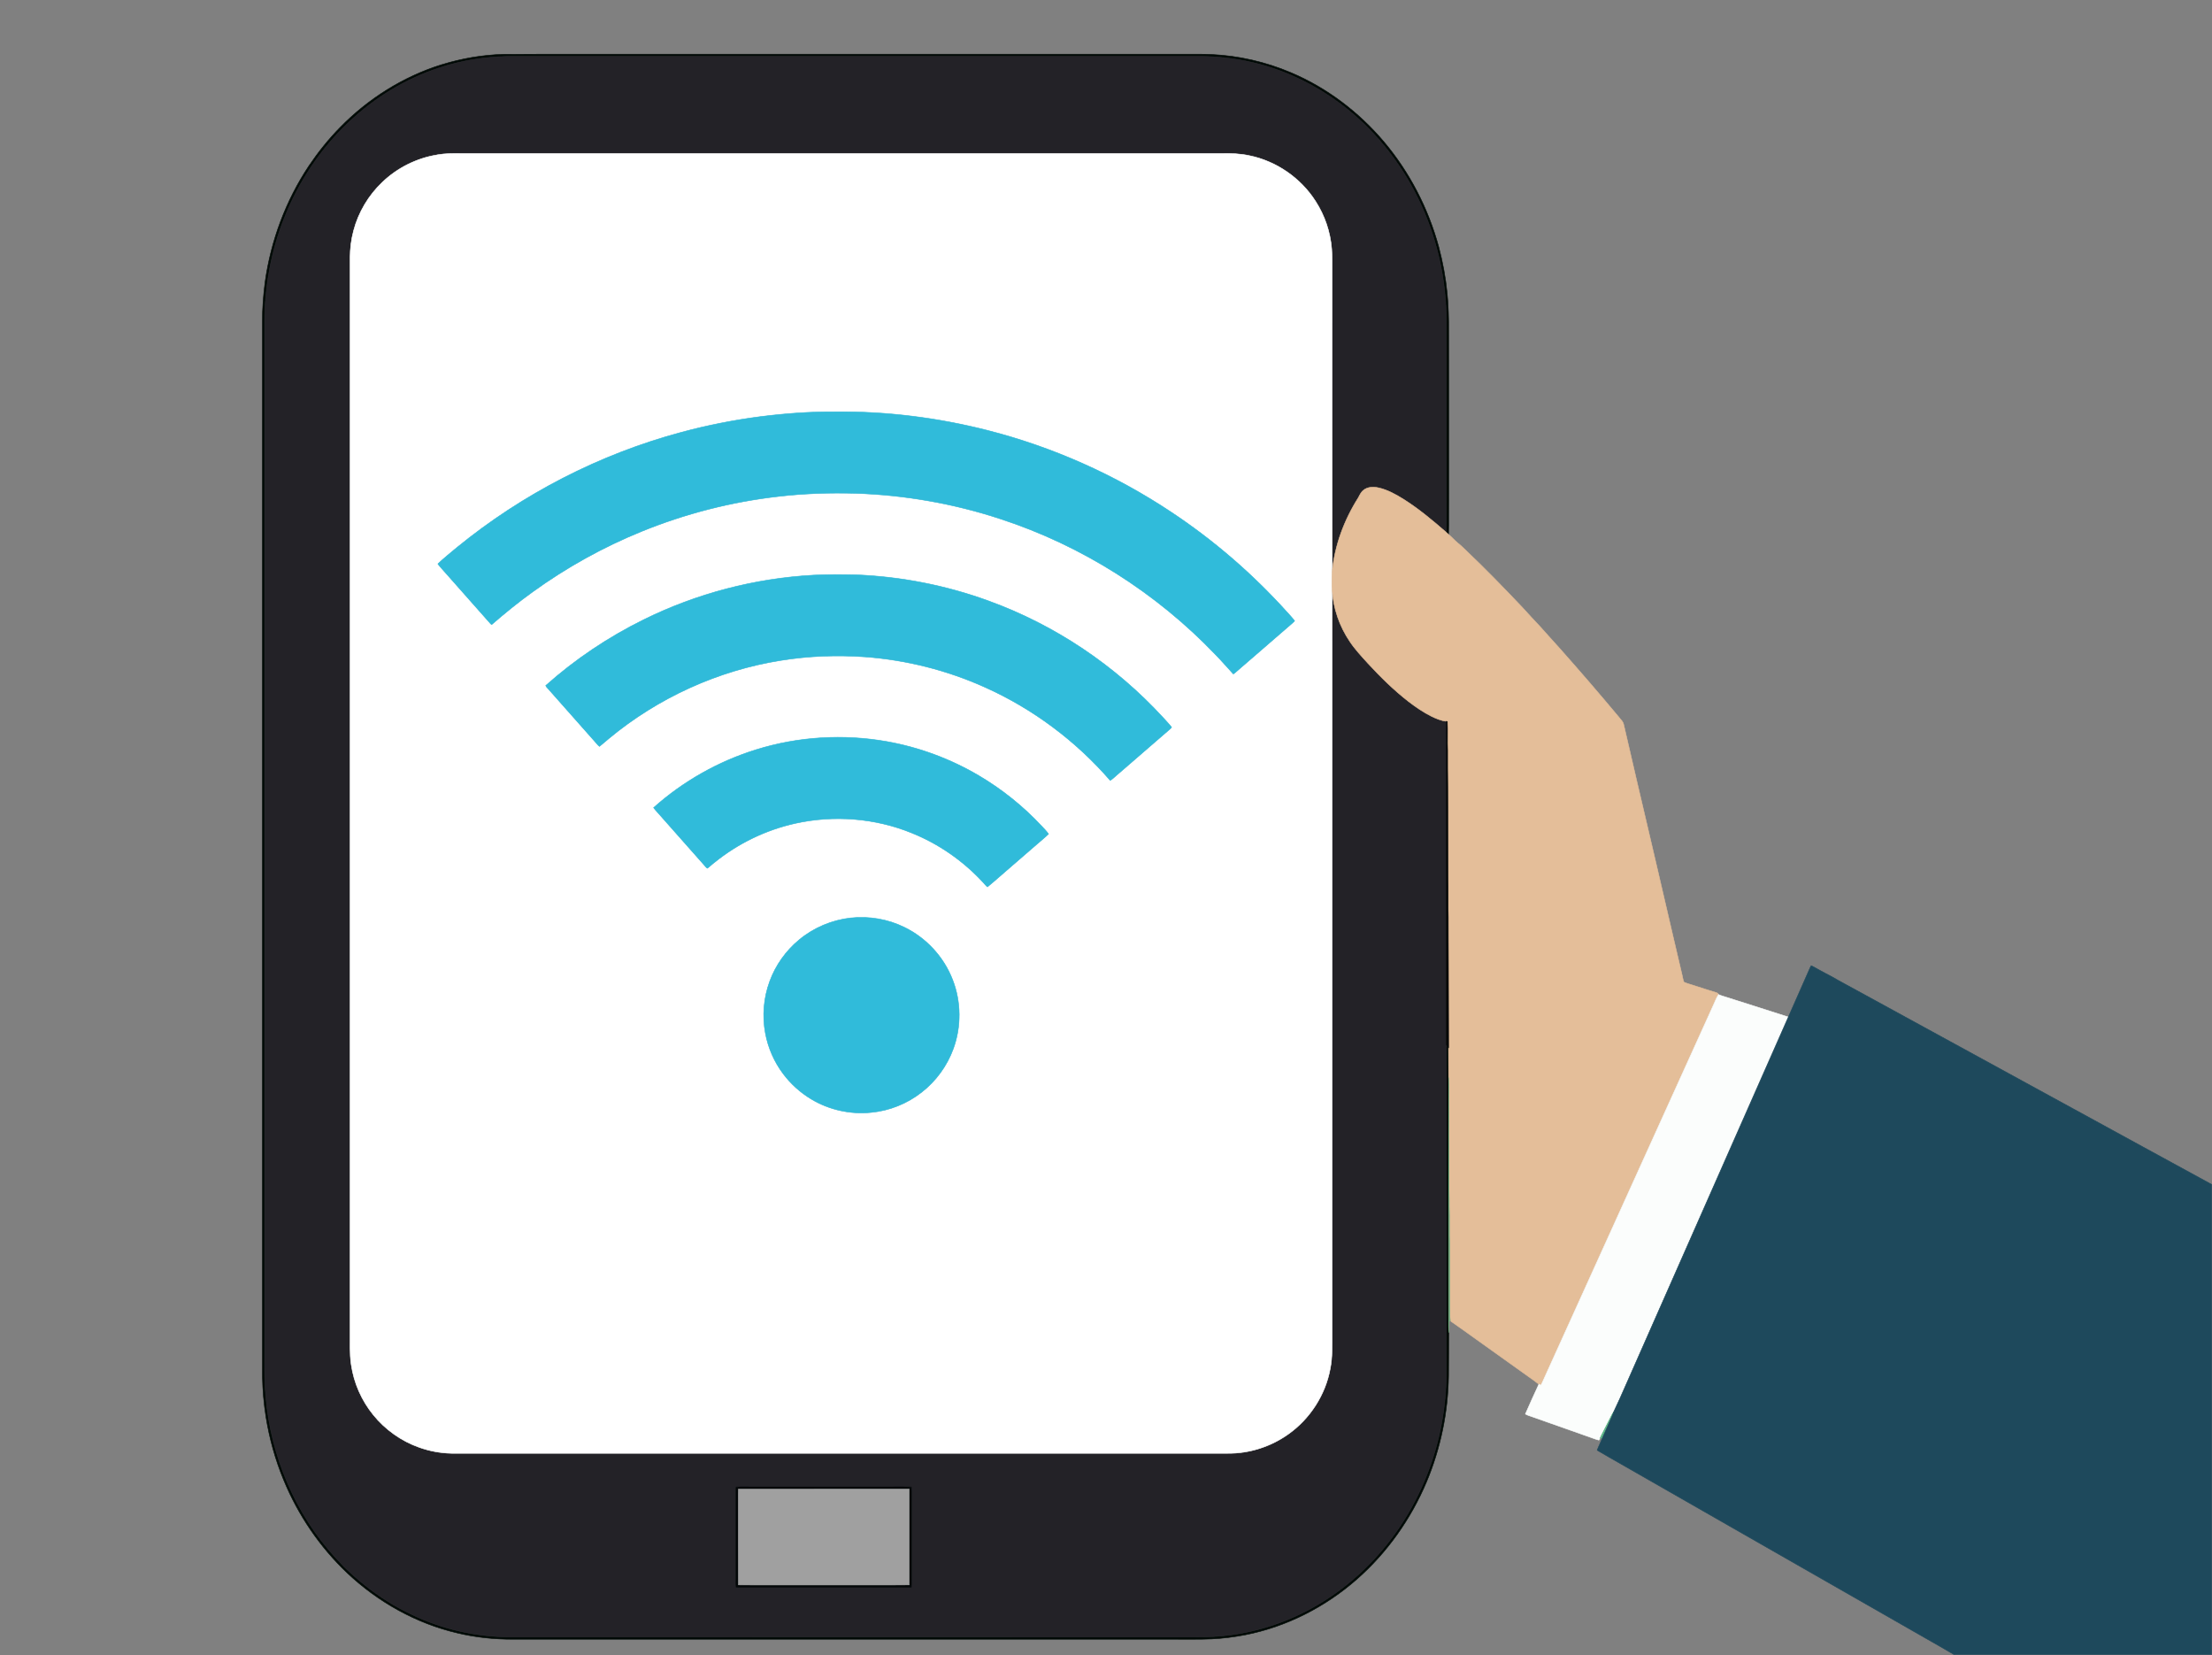 <?xml version="1.0" encoding="UTF-8"?>
<!DOCTYPE svg  PUBLIC '-//W3C//DTD SVG 1.1//EN'  'http://www.w3.org/Graphics/SVG/1.1/DTD/svg11.dtd'>
<svg enable-background="new 251.344 34.688 2139.543 1600.452" version="1.1" viewBox="251.34 34.688 2139.5 1600.5" xml:space="preserve" xmlns="http://www.w3.org/2000/svg">
<rect x="251.34" y="34.688" width="2139.5" height="1600.5" fill="#808080" stroke="none"/>
<g stroke-width=".5">
	<path d="m678.46 97.239c19.324-6.012 39.46-9.437 59.689-10.035 24.732-0.235 49.47-0.015 74.202-0.107 51.499 0.01 103 0.02 154.5-5e-3 36.741 0.041 73.482 5e-3 110.22 0.015 39.368-5e-3 78.737-0.01 118.1 5e-3 32.723-0.015 65.45 0.015 98.173-0.015 36.802 0.01 73.599 0.02 110.4-5e-3 6.359 0.061 12.724-0.107 19.078 0.245 26.455 1.186 52.67 7.193 77.05 17.529 34.752 14.672 65.599 38.065 89.932 66.82 24.906 29.492 42.983 64.571 53.12 101.79 3.854 14.656 6.682 29.594 8.144 44.685 1.212 12.065 1.503 24.196 1.416 36.306 0.026 14.713-0.051 29.425 0.036 44.138-0.036 39.68-0.046 79.36 0.01 119.04-0.164 11.252 0.097 22.504-0.138 33.755-0.787-0.695-1.554-1.396-2.316-2.086 0.342-12.458 0.102-24.927 0.133-37.39-0.01-55.38 0.026-110.76 0.031-166.14 0.021-41.178-9.273-82.387-27.442-119.37-17.54-35.872-43.407-67.776-75.45-91.686-22.999-17.126-49.122-30.156-76.825-37.666-18.404-5.046-37.467-7.545-56.535-7.842-223.91 0.026-447.82-0.015-671.73 0.02-22.509 0.506-45.028 4.008-66.391 11.206-32.171 10.526-61.739 28.536-86.369 51.704-27.769 25.934-49.393 58.314-63.283 93.659-12.652 31.884-18.899 66.212-18.935 100.49 5e-3 333.48 0 666.96 5e-3 1000.4-0.051 12.857-0.138 25.734 1.109 38.545 4.892 57.532 28.653 113.56 67.838 156.11 2.74 2.709 5.173 5.71 7.934 8.409 12.883 12.55 26.936 23.96 42.236 33.448 7.612 4.908 15.704 9.002 23.828 12.985 28.643 13.69 60.297 20.949 92.028 21.409 221.87 0.046 443.73 0 665.6 0.021 23.051 0.312 46.214-2.663 68.283-9.417 35.151-10.546 67.536-29.906 93.92-55.354 26.716-25.484 47.517-56.98 61.085-91.277 12.821-32.217 19.242-66.928 19.099-101.59-0.031-52.997-0.01-105.99-0.01-158.99 0.026-52.041-0.061-104.08 0.066-156.12 0.394 1.161 1.109 2.183 2.111 2.924 0.148 9.611-0.041 19.227 0.097 28.843-0.204 78.088 0.015 156.18-0.051 234.26 0.01 4.11-0.056 8.225 0.087 12.341-5e-3 0.215-0.01 0.649-0.01 0.864-0.174 13.69 0.087 27.391-0.133 41.086-0.475 35.146-7.724 70.189-21.343 102.6-15.096 35.769-38.09 68.252-67.255 93.915-30.632 26.946-68.237 46.127-108.35 53.923-10.633 2.029-21.404 3.405-32.222 3.906-11.932 0.516-23.879 0.184-35.821 0.276h-33.229c-40.079-0.026-80.153 0.015-120.23-0.021-34.563 0.046-69.131 0.021-103.69 0.01-45.15 5e-3 -90.3 0-135.45 5e-3 -40.007 0.021-80.015 0-120.02 0.01-42.303-0.031-84.606-0.01-126.9-0.01-18.214 0.138-36.47-1.769-54.194-6.017-39.931-9.324-76.866-30.049-106.61-58.155-26.45-25.106-47.405-55.901-61.284-89.61-8.118-19.605-13.869-40.171-17.218-61.12-2.019-12.826-3.18-25.791-3.384-38.77-0.02-31.036 0.031-62.071-0.026-93.102 0.026-51.811 0.026-103.62 0-155.43 0.041-36.623 0.041-73.246 0-109.87 0.026-42.937 0.031-85.868-5e-3 -128.8 0.051-34.399 0.036-68.804 0.01-103.2 0.01-42.932 0.036-85.868-0.01-128.8 0.051-36.623 0.041-73.246 5e-3 -109.87 0.036-63.774 5e-3 -127.55 0.015-191.32-0.128-12.929 0.925-25.837 2.597-38.653 5.603-39.829 20.019-78.425 42.308-111.94 8.9-13.21 18.889-25.709 30.064-37.068 27.163-27.868 61.098-49.252 98.299-60.867z" fill="#010A06" stroke="#010A06"/>
	<path d="m675.88 100.43c21.364-7.198 43.882-10.7 66.391-11.206 223.91-0.036 447.82 5e-3 671.73-0.02 19.068 0.297 38.131 2.796 56.535 7.842 27.703 7.51 53.825 20.54 76.825 37.666 32.043 23.909 57.91 55.814 75.45 91.686 18.168 36.986 27.462 78.195 27.442 119.37-5e-3 55.385-0.041 110.76-0.031 166.14-0.031 12.463 0.209 24.932-0.133 37.39-13.107-11.395-26.496-22.585-41.199-31.879-7.556-4.683-15.49-9.13-24.242-11.073-4.821-1.012-10.429-0.992-14.406 2.311-2.413 1.83-3.665 4.637-5.035 7.239-13.808 21.742-23.046 46.597-25.392 72.321-0.118-96.665-0.021-193.33-0.051-290-0.051-7.658 0.184-15.336-0.404-22.979-1.298-16.282-6.728-32.191-15.561-45.922-14.35-22.498-37.988-38.878-64.172-44.169-8.936-1.953-18.107-2.249-27.217-2.076h-734.1c-8.103-0.072-16.251-0.102-24.252 1.324-19.768 3.205-38.469 12.576-52.916 26.435-13.348 12.663-23.117 29.067-27.815 46.863-2.249 8.369-3.318 17.039-3.394 25.699v1037.2c0.174 11.221-0.603 22.524 1.109 33.668 2.571 17.616 9.994 34.481 21.205 48.309 11.564 14.375 27.171 25.469 44.567 31.629 10.02 3.568 20.617 5.516 31.25 5.756 250.16 0.01 500.32-5e-3 750.47 5e-3 20.944 0.255 41.868-6.395 58.897-18.578 20.965-14.84 35.887-37.968 40.529-63.252 2.239-11.18 1.738-22.626 1.8-33.96v-669.18c0.061-16.737-0.128-33.474 0.102-50.206 1.007 17.928 7.091 35.478 17.187 50.308 5.051 7.566 11.293 14.212 17.391 20.924 12.187 13.215 25.049 25.883 39.256 36.93 7.034 5.414 14.406 10.449 22.371 14.406 4.478 2.157 9.141 4.115 14.104 4.78 0.123 93.056 0.01 186.12 0.046 279.17 0.077 11.18-0.179 22.36 0.092 33.541-0.128 52.036-0.041 104.08-0.066 156.12 0 52.997-0.02 105.99 0.01 158.99 0.143 34.665-6.278 69.376-19.099 101.59-13.568 34.297-34.369 65.793-61.085 91.277-26.384 25.448-58.769 44.808-93.92 55.354-22.069 6.753-45.232 9.728-68.283 9.417-221.87-0.021-443.74 0.026-665.6-0.021-31.731-0.46-63.385-7.719-92.028-21.409-8.123-3.982-16.216-8.077-23.828-12.985-15.301-9.488-29.354-20.898-42.236-33.448-2.761-2.699-5.194-5.7-7.934-8.409-39.184-42.553-62.945-98.582-67.838-156.11-1.247-12.811-1.16-25.688-1.109-38.545-5e-3 -333.48 0-666.96-5e-3 -1000.4 0.036-34.277 6.283-68.605 18.935-100.49 13.89-35.345 35.514-67.725 63.283-93.659 24.632-23.17 54.2-41.18 86.371-51.706m287.38 1372.1c-0.118 1.314-0.107 2.643-0.092 3.988-0.015 28.459 0 56.918-0.01 85.377 0.031 2.464-0.21 4.959 0.215 7.418 1.938 0.332 3.916 0.179 5.879 0.199 28.117 5e-3 56.233-5e-3 84.35 5e-3 26.384-0.056 52.772 0.092 79.156-0.077 0.383-3.359 0.082-6.738 0.169-10.101v-69.525c-0.102-5.772 0.204-11.553-0.138-17.31-8.149-0.373-16.328-0.056-24.487-0.159h-128.82c-5.405 0.119-10.829-0.249-16.217 0.185z" fill="#232227" stroke="#232227"/>
	<path d="m674.06 184.41c8-1.426 16.149-1.396 24.252-1.324h734.1c9.11-0.174 18.281 0.123 27.217 2.076 26.184 5.291 49.823 21.67 64.172 44.169 8.834 13.731 14.263 29.64 15.561 45.922 0.588 7.643 0.353 15.321 0.404 22.979 0.031 96.665-0.066 193.33 0.051 290-0.189 5.536-0.353 11.088 0.051 16.625-0.23 16.732-0.041 33.469-0.102 50.206v669.18c-0.061 11.334 0.44 22.78-1.8 33.96-4.642 25.284-19.564 48.412-40.529 63.252-17.029 12.182-37.952 18.833-58.897 18.578-250.16-0.01-500.31 5e-3 -750.47-5e-3 -10.633-0.24-21.231-2.188-31.25-5.756-17.397-6.16-33.004-17.253-44.567-31.629-11.211-13.828-18.634-30.693-21.205-48.309-1.713-11.145-0.936-22.447-1.109-33.668v-1037.2c0.077-8.66 1.145-17.33 3.394-25.699 4.698-17.795 14.467-34.2 27.815-46.863 14.447-13.86 33.147-23.231 52.916-26.436m312.78 253.13c-25.739 3.348-51.264 8.363-76.324 15.117-79.228 21.22-153.74 59.612-217.26 111.48-6.206 5.173-12.545 10.229-18.404 15.791 2.306 3.221 5.219 5.981 7.75 9.033 14.324 16.175 28.659 32.344 42.962 48.539 0.404 0.414 0.792 0.9 1.355 1.14 12.714-11.042 25.786-21.706 39.476-31.532 32.672-23.644 68.18-43.376 105.53-58.575 42.277-17.223 86.911-28.664 132.28-33.806 24.722-2.893 49.654-3.722 74.53-3.011 47.665 1.554 95.136 9.856 140.44 24.778 78.553 25.663 150.42 71.207 207.54 130.88 6.048 6.135 11.661 12.678 17.499 19.007 1.339-0.649 2.341-1.799 3.481-2.74 15.347-13.276 30.678-26.573 46.045-39.834 3.21-2.955 6.753-5.557 9.795-8.691-2.275-3.154-5.076-5.889-7.612-8.829-33.019-36.608-70.614-69.095-111.7-96.348-54.321-36.127-114.76-63.048-177.98-79.161-47.814-12.131-97.176-18.404-146.52-17.887-24.37-0.182-48.729 1.582-72.894 4.654m-112.88 196.34c-34.261 16.885-66.299 38.346-94.809 63.758 0.639 1.406 1.851 2.428 2.837 3.589 15.071 16.967 30.075 33.99 45.135 50.963 1.309 1.447 2.464 3.062 4.039 4.253 3.103-2.408 5.951-5.128 9.018-7.576 47.502-39.46 105.68-65.997 166.7-75.634 26.731-4.31 53.958-5.296 80.956-3.4 40.232 2.939 79.928 13 116.69 29.604 46.122 20.745 87.53 51.755 120.66 89.943 2.418-1.503 4.35-3.645 6.574-5.414 16.451-14.227 32.881-28.469 49.337-42.691 1.166-1.084 2.566-1.968 3.451-3.323-2.561-3.297-5.475-6.293-8.266-9.391-46.214-50.359-104.59-89.549-168.87-112.84-41.101-14.994-84.554-23.475-128.26-25.213-13.634-0.271-27.288-0.404-40.907 0.317-56.914 3.094-113.18 17.801-164.28 43.055m108.78 125.69c-36.567 11.339-70.685 30.611-99.236 56.121 2.137 2.847 4.693 5.363 6.988 8.087 13.931 15.725 27.851 31.455 41.771 47.185 1.058 1.109 1.907 2.484 3.236 3.313 2.372-1.646 4.361-3.778 6.697-5.485 22.785-18.506 49.894-31.675 78.568-37.988 37.303-8.215 77.121-5.102 112.52 9.355 26.246 10.557 49.991 27.145 69.131 47.962 1.334 1.38 2.449 3.006 4.013 4.161 6.288-5.107 12.284-10.587 18.455-15.837 9.58-8.312 19.211-16.568 28.766-24.906 3.916-3.512 8.118-6.722 11.85-10.419-1.891-2.745-4.35-5.02-6.533-7.51-17.852-19.124-38.443-35.688-60.988-48.959-27.294-16.103-57.47-27.289-88.664-32.866-42.012-7.474-85.803-4.897-126.57 7.786m91.527 162.71c-18.312 2.04-35.984 9.457-50.13 21.287-12.76 10.577-22.698 24.554-28.367 40.135-5.899 15.97-7.29 33.551-4.131 50.272 2.648 14.099 8.573 27.57 17.197 39.031 7.361 9.805 16.635 18.184 27.156 24.482 17.248 10.408 37.886 14.927 57.91 12.898 17.719-1.651 34.88-8.573 48.867-19.559 13.839-10.776 24.569-25.499 30.581-41.981 7.832-21.318 7.637-45.467-0.614-66.631-8.425-22.043-25.504-40.611-46.74-50.891-15.928-7.841-34.092-10.888-51.729-9.043z" fill="#fff" stroke="#fff"/>
	<path d="m986.84 437.54c24.165-3.072 48.524-4.836 72.894-4.652 49.347-0.516 98.71 5.756 146.52 17.887 63.222 16.113 123.66 43.034 177.98 79.161 41.086 27.253 78.681 59.74 111.7 96.348 2.536 2.939 5.337 5.674 7.612 8.829-3.042 3.134-6.584 5.736-9.795 8.691-15.367 13.261-30.698 26.557-46.045 39.834-1.14 0.941-2.142 2.091-3.481 2.74-5.838-6.329-11.451-12.872-17.499-19.007-57.123-59.674-128.99-105.22-207.54-130.88-45.309-14.922-92.78-23.224-140.44-24.778-24.875-0.711-49.807 0.118-74.53 3.011-45.365 5.143-89.999 16.584-132.28 33.806-37.354 15.198-72.863 34.931-105.53 58.575-13.69 9.825-26.762 20.489-39.476 31.532-0.562-0.24-0.951-0.726-1.355-1.14-14.304-16.195-28.638-32.365-42.962-48.539-2.531-3.052-5.444-5.813-7.75-9.033 5.859-5.562 12.198-10.618 18.404-15.791 63.518-51.862 138.03-90.254 217.26-111.48 25.06-6.755 50.584-11.77 76.324-15.119z" fill="#30BBDA" stroke="#30BBDA"/>
	<path d="m1570.2 508.67c3.977-3.302 9.585-3.323 14.406-2.311 8.752 1.943 16.686 6.39 24.242 11.073 14.702 9.294 28.091 20.484 41.199 31.879 0.762 0.69 1.528 1.39 2.316 2.086 3.103 2.566 5.741 5.628 8.808 8.236 2.929 2.203 5.47 4.857 8.149 7.356 18.705 17.724 36.623 36.255 54.362 54.94 5.726 6.191 11.318 12.509 17.187 18.572 6.385 7.259 12.959 14.35 19.39 21.573 19.16 21.599 38.034 43.443 56.52 65.624 1.099 1.426 2.301 2.776 3.446 4.187 1.401 1.677 1.697 3.921 2.188 5.986 3.778 16.732 7.873 33.392 11.615 50.135 6.426 26.926 12.555 53.923 18.946 80.858 5.536 24.134 11.277 48.228 16.829 72.362 2.883 12.065 5.623 24.16 8.496 36.224 0.588 2.316 0.854 4.724 1.764 6.958 3.957 1.718 8.215 2.628 12.274 4.095 6.083 1.907 12.126 3.957 18.245 5.761 1.171 0.337 2.541 0.731 2.914 2.081-2.249 3.348-3.522 7.208-5.276 10.812-54.168 119.48-108.38 238.94-162.56 358.42-1.396 2.817-2.413 5.833-4.039 8.537-0.71-0.22-1.36-0.562-1.948-0.941-3.083-2.571-6.416-4.81-9.672-7.136-17.008-12.126-34.001-24.277-50.993-36.419-8.317-5.884-16.512-11.937-24.922-17.683-0.71-4.56-0.143-9.192-0.501-13.772-0.061-19.774-0.051-39.547-0.066-59.316-0.603-12.77 0.066-25.556-0.435-38.32 0.164-7.162-0.383-14.314-0.235-21.471-0.112-12.1-0.031-24.196-0.087-36.296-0.307-13.123 0.148-26.246-0.113-39.363-0.077-8.905 0.215-17.816-0.169-26.711-0.138-9.616 0.051-19.232-0.097-28.843-0.051-26.808-0.143-53.621-0.194-80.429 0.026-15.341-0.225-30.678-0.123-46.014-0.337-12.949 0.077-25.903-0.266-38.847 0.046-29.139-0.286-58.273-0.24-87.412-0.256-11.584-0.082-23.173-0.148-34.762-0.342-9.319 0.118-18.659-0.245-27.968-0.256-0.051-0.772-0.153-1.033-0.204-4.964-0.665-9.626-2.622-14.104-4.78-7.965-3.957-15.336-8.992-22.371-14.406-14.207-11.047-27.069-23.715-39.256-36.93-6.099-6.712-12.341-13.358-17.391-20.924-10.096-14.83-16.18-32.38-17.187-50.308-0.404-5.536-0.24-11.088-0.051-16.625 2.346-25.724 11.584-50.579 25.392-72.321 1.368-2.602 2.621-5.409 5.034-7.239z" fill="#E4BE99" stroke="#E4BE99"/>
	<path d="m873.97 633.88c51.101-25.254 107.37-39.961 164.28-43.054 13.619-0.721 27.273-0.588 40.907-0.317 43.703 1.738 87.156 10.219 128.26 25.213 64.285 23.291 122.66 62.48 168.87 112.84 2.791 3.098 5.705 6.094 8.266 9.391-0.884 1.355-2.285 2.239-3.451 3.323-16.456 14.222-32.886 28.464-49.337 42.691-2.224 1.769-4.156 3.911-6.574 5.414-33.126-38.188-74.535-69.198-120.66-89.943-36.766-16.604-76.462-26.665-116.69-29.604-26.997-1.897-54.224-0.91-80.955 3.4-61.018 9.636-119.2 36.173-166.7 75.634-3.067 2.449-5.915 5.168-9.018 7.576-1.575-1.191-2.73-2.807-4.039-4.253-15.06-16.972-30.064-33.996-45.135-50.963-0.987-1.16-2.198-2.183-2.837-3.589 28.51-25.413 60.548-46.873 94.809-63.759z" fill="#30BBDA" stroke="#30BBDA"/>
	<path d="m1650.2 732.2c0.261 0.051 0.777 0.153 1.033 0.204 0.363 9.309-0.097 18.649 0.245 27.968 0.066 11.589-0.107 23.178 0.148 34.762-0.046 29.139 0.286 58.273 0.24 87.412 0.342 12.944-0.072 25.898 0.266 38.847-0.102 15.336 0.148 30.673 0.123 46.014 0.051 26.808 0.143 53.621 0.194 80.429-1.002-0.741-1.718-1.764-2.111-2.924-0.271-11.18-0.015-22.36-0.092-33.541-0.036-93.055 0.076-186.12-0.046-279.17z" fill="#060807" stroke="#060807"/>
	<path d="m982.75 759.57c40.769-12.683 84.56-15.26 126.57-7.786 31.194 5.577 61.371 16.763 88.664 32.866 22.544 13.271 43.136 29.834 60.988 48.959 2.183 2.49 4.642 4.764 6.533 7.51-3.732 3.696-7.934 6.906-11.85 10.419-9.555 8.338-19.186 16.594-28.766 24.906-6.17 5.25-12.167 10.73-18.455 15.837-1.564-1.155-2.679-2.781-4.013-4.161-19.14-20.817-42.885-37.405-69.131-47.962-35.396-14.457-75.215-17.57-112.52-9.355-28.674 6.313-55.783 19.482-78.568 37.988-2.336 1.707-4.325 3.839-6.697 5.485-1.329-0.828-2.178-2.203-3.236-3.313-13.92-15.73-27.841-31.46-41.771-47.185-2.295-2.725-4.851-5.24-6.988-8.087 28.552-25.51 62.67-44.782 99.237-56.121z" fill="#30BBDA" stroke="#30BBDA"/>
	<path d="m1074.3 922.28c17.637-1.845 35.8 1.201 51.729 9.043 21.236 10.28 38.315 28.848 46.74 50.891 8.251 21.164 8.445 45.314 0.614 66.631-6.012 16.481-16.742 31.204-30.581 41.981-13.987 10.986-31.148 17.908-48.867 19.559-20.024 2.029-40.662-2.49-57.91-12.898-10.521-6.298-19.794-14.677-27.156-24.482-8.624-11.461-14.549-24.932-17.197-39.031-3.159-16.722-1.769-34.302 4.131-50.273 5.669-15.582 15.607-29.558 28.367-40.135 14.146-11.828 31.819-19.246 50.13-21.286z" fill="#30BBDA" stroke="#30BBDA"/>
	<path d="m1908.3 1007.2c1.753-3.604 3.026-7.464 5.276-10.812 2.602 1.171 5.383 1.886 8.103 2.766 19.809 6.334 39.655 12.54 59.433 18.971-52.435 118.83-104.94 237.62-157.41 356.43-3.722 8.481-7.443 16.967-11.477 25.31-2.275 3.492-3.911 7.336-5.874 11.006-2.5 5.015-5.25 9.917-7.525 15.05-0.373 0.429-0.716 0.89-1.048 1.36-4.182-1.099-8.149-2.898-12.264-4.197-17.381-6.14-34.757-12.274-52.138-18.398-2.234-0.859-4.616-1.38-6.661-2.643 4.156-9.687 8.655-19.242 13.036-28.832 0.588 0.378 1.237 0.721 1.948 0.941 1.626-2.704 2.643-5.72 4.039-8.537 54.177-119.48 108.39-238.94 162.56-358.42z" fill="#FBFDFC" stroke="#FBFDFC"/>
	<path d="m1652.5 1076.7c0.383 8.895 0.092 17.806 0.169 26.711 0.261 13.118-0.194 26.241 0.113 39.363 0.056 12.1-0.026 24.196 0.087 36.296-0.148 7.157 0.399 14.309 0.235 21.471 0.501 12.765-0.169 25.55 0.435 38.32 0.015 19.768 5e-3 39.542 0.066 59.316 0.358 4.58-0.209 9.212 0.501 13.772-0.435-0.092-0.854-0.159-1.252-0.204-0.215 3.844 0.143 7.714-0.317 11.559-0.143-4.115-0.077-8.231-0.087-12.341 0.066-78.088-0.154-156.18 0.05-234.26z" fill="#74AC7F" stroke="#74AC7F"/>
	<path d="m1806.3 1410.8c1.963-3.67 3.599-7.515 5.874-11.006-1.084 3.497-2.781 6.758-4.182 10.137-2.387 5.311-4.683 10.664-7.065 15.98-0.22-0.424-0.419-0.838-0.593-1.232-0.537 0.368-1.089 0.721-1.559 1.171 2.275-5.133 5.025-10.035 7.525-15.05z" fill="#5CB586" stroke="#5CB586"/>
	<path d="m963.26 1472.6c5.388-0.435 10.812-0.066 16.216-0.184h128.82c8.159 0.102 16.338-0.215 24.487 0.159 0.343 5.756 0.036 11.538 0.138 17.31v69.525c-0.087 3.364 0.215 6.743-0.169 10.101-26.384 0.169-52.772 0.021-79.156 0.077-28.117-0.01-56.233 0-84.35-5e-3 -1.963-0.02-3.941 0.133-5.879-0.199-0.424-2.459-0.184-4.954-0.215-7.418 0.01-28.459-5e-3 -56.918 0.01-85.377-0.015-1.346-0.025-2.675 0.093-3.989m2.269 1.979c-0.245 3.384-0.036 6.789-0.097 10.193 0.061 27.483-0.123 54.976 0.092 82.458 11.456 0.209 22.933 0.026 34.399 0.087h93.552c12.428-0.071 24.865 0.138 37.283-0.102 0.051-30.872 0.066-61.754-5e-3 -92.626-55.073-0.077-110.15-0.056-165.22-0.01z" fill="#030708" stroke="#030708"/>
	<path d="m965.53 1474.6c55.073-0.046 110.15-0.066 165.22 0.01 0.072 30.872 0.056 61.754 5e-3 92.626-12.417 0.24-24.855 0.031-37.283 0.102h-93.552c-11.466-0.061-22.943 0.123-34.399-0.087-0.215-27.483-0.031-54.976-0.092-82.458 0.062-3.404-0.148-6.809 0.097-10.193z" fill="#A0A0A0" stroke="#A0A0A0"/>
	<path d="m2257.2 1107.2c-70.072-38.285-140.13-76.6-210.2-114.88-7.873-4.407-15.914-8.512-23.684-13.092-4.555-2.203-8.895-4.795-13.358-7.152-2.306-1.186-4.453-2.679-6.871-3.594-0.838 1.503-1.483 3.098-2.178 4.667-6.569 14.979-13.174 29.947-19.815 44.89-52.435 118.83-104.94 237.62-157.41 356.43-3.722 8.481-7.443 16.967-11.477 25.31-1.084 3.497-2.781 6.758-4.182 10.137-2.387 5.311-4.683 10.664-7.065 15.98-1.488 3.768-3.487 7.326-4.8 11.155 7.643 4.637 15.531 8.89 23.26 13.399 35.023 20.019 70.057 40.033 105.06 60.088 63.012 35.974 125.98 72.02 188.98 108.04 9.186 5.332 18.521 10.434 27.626 15.919h249.47v-454.47c-44.49-24.196-88.894-48.555-133.34-72.827z" fill="#1E495C" stroke="#1E495C"/>
</g>
</svg>
